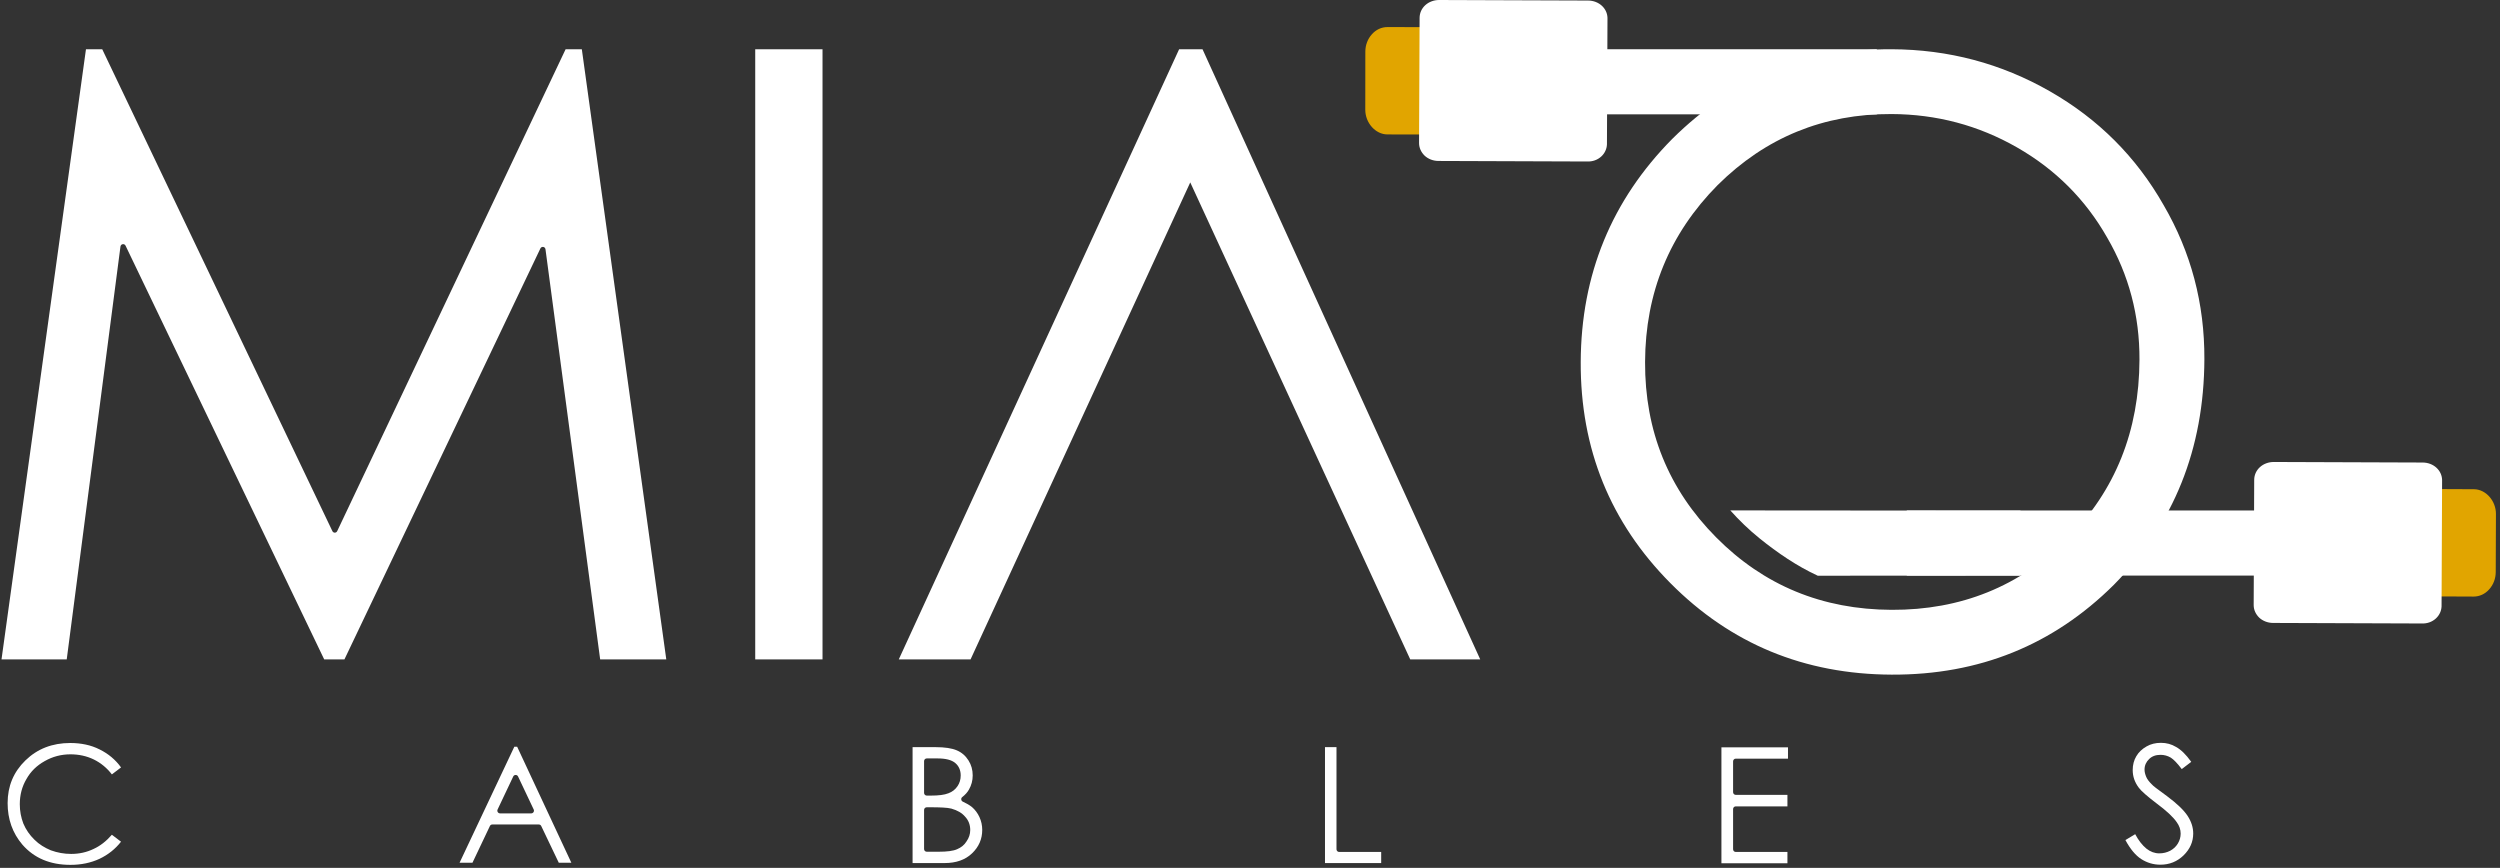 <svg xmlns="http://www.w3.org/2000/svg" xmlns:vectornator="http://vectornator.io" xmlns:xlink="http://www.w3.org/1999/xlink" height="100%" stroke-miterlimit="10" style="fill-rule:nonzero;clip-rule:evenodd;stroke-linecap:round;stroke-linejoin:round;" viewBox="0 0 1797.93 624.136" width="100%" xml:space="preserve"><rect x="0" y="0" width="1797.93" height="624.136" fill="#333333" stroke="none"/><defs><clipPath id="TextBounds"><rect height="1.291" width="978.939" x="-1086.91" y="499.479"></rect></clipPath></defs><g id="Layer-1" vectornator:layerName="Layer 1"><g fill="#000000" opacity="1" stroke="none"></g><g opacity="1"><path d="M1743.41 428.884L1778.89 429.039C1783.12 429.058 1787.17 427.235 1790.13 423.873C1793.17 420.512 1794.84 416.122 1794.86 411.418L1795.01 369.593C1795.04 360.185 1787.72 351.869 1779.17 351.832L1743.68 351.676C1743.6 348.813 1743.3 431.645 1743.41 428.884Z" fill="#e1a500" fill-rule="evenodd" opacity="1" stroke="none"></path><path d="M61.825 35.409L73.521 35.409L239.039 381.962C239.75 383.45 241.801 383.452 242.507 381.962L406.776 35.409C410.196 35.409 415.236 35.409 418.431 35.409L479.17 474.21L431.619 474.21L392.297 179.266C392.037 177.316 389.469 176.918 388.627 178.684L247.71 474.21L233.151 474.21L90.298 176.69C89.451 174.925 86.882 175.362 86.628 177.313L47.991 474.21L1.086 474.21C1.825 468.871 61.243 39.612 61.825 35.409Z" fill="#ffffff" fill-rule="evenodd" opacity="1" stroke="none"></path><path d="M543.135 35.409L591.532 35.409L591.532 474.21L543.135 474.21C543.135 469.636 543.135 39.983 543.135 35.409Z" fill="#ffffff" fill-rule="evenodd" opacity="1" stroke="none"></path><path d="M1751.8 444.808C1754.3 442.526 1755.76 439.396 1755.9 436.141L1756.29 345.103C1756.17 341.726 1754.75 338.707 1752.26 336.407C1749.78 334.107 1746.25 332.647 1742.32 332.633L1635.24 332.245C1631.57 332.232 1627.9 333.545 1625.27 335.947C1622.63 338.349 1621.18 341.599 1621.16 345.096L1621.04 374.276L1620.9 405.868L1620.78 435.048C1620.76 438.666 1622.32 441.807 1624.8 444.227C1627.28 446.527 1630.82 447.987 1634.75 448.001L1741.82 448.389C1745.63 448.523 1749.17 447.21 1751.8 444.808Z" fill="#ffffff" fill-rule="evenodd" opacity="1" stroke="none"></path><path d="M847.997 35.409C851.897 35.409 860.874 35.409 864.815 35.409L1064.53 474.21L1014.2 474.21L855.998 131.185L698.006 474.21L646.382 474.21L847.997 35.409Z" fill="#ffffff" fill-rule="evenodd" opacity="1" stroke="none"></path><path d="M1360.32 35.411C1298.71 35.168 1246.23 56.64 1202.63 99.9C1158.98 144.052 1137.06 197.457 1136.81 260.377C1136.56 322.853 1158.05 375.772 1201.34 419.402C1244.63 463.031 1297.58 484.935 1360.48 485.182C1423.39 485.43 1476.53 463.939 1520.15 420.653C1563.35 376.942 1585.08 322.922 1585.33 258.28C1585.49 218.211 1575.71 181.328 1556.01 147.491C1536.33 112.842 1509.06 85.577 1474.14 65.619C1439.19 45.648 1401.28 35.572 1360.32 35.411ZM1360.29 82.019C1392.76 82.147 1422.8 90.135 1450.5 105.967C1478.19 121.79 1499.81 143.409 1515.42 170.879C1531.03 197.705 1538.77 226.936 1538.65 258.703C1538.45 309.95 1521.25 352.756 1487 387.41C1452.42 421.727 1410.28 438.77 1360.41 438.574C1310.54 438.378 1268.53 421.042 1234.21 386.454C1199.89 351.864 1182.89 309.907 1183.09 260.376C1183.28 210.494 1200.64 168.146 1235.25 133.143C1269.82 98.847 1311.44 81.827 1360.29 82.019Z" fill="#ffffff" fill-rule="evenodd" opacity="1" stroke="none"></path><path d="M1244.38 367.069C1250.64 374.043 1257.54 380.815 1265.48 387.216C1278.39 397.636 1292.38 407.165 1307.28 414.041L1453 413.957L1453.06 367.234L1244.38 367.069Z" fill="#ffffff" fill-rule="evenodd" opacity="1" stroke="none"></path><path d="M1033.32 19.531L997.837 19.468C993.608 19.46 989.561 21.294 986.616 24.663C983.579 28.032 981.92 32.427 981.915 37.131L981.876 78.956C981.867 88.364 989.214 96.66 997.764 96.675L1033.25 96.739C1033.34 99.602 1033.42 16.77 1033.32 19.531Z" fill="#e1a500" fill-rule="evenodd" opacity="1" stroke="none"></path><path d="M1091.64 35.409L1349.75 35.409L1349.75 82.228L1091.64 82.228L1091.64 35.409Z" fill="#ffffff" fill-rule="evenodd" opacity="1" stroke="none"></path><path d="M1151.57 112.563C1154.07 110.281 1155.53 107.151 1155.67 103.896L1156.06 12.858C1155.95 9.482 1154.52 6.462 1152.04 4.162C1149.56 1.862 1146.03 0.402 1142.09 0.388L1035.02 9.98471e-05C1031.35-0.013 1027.67 1.3 1025.04 3.702C1022.41 6.104 1020.95 9.355 1020.94 12.851L1020.81 42.032L1020.68 73.623L1020.55 102.803C1020.54 106.421 1022.1 109.562 1024.58 111.982C1027.06 114.282 1030.59 115.742 1034.52 115.756L1141.6 116.144C1145.4 116.278 1148.94 114.965 1151.57 112.563Z" fill="#ffffff" fill-rule="evenodd" opacity="1" stroke="none"></path><path d="M1371.29 367.123L1629.41 367.123L1629.41 413.943L1371.29 413.943L1371.29 367.123Z" fill="#ffffff" fill-rule="evenodd" opacity="1" stroke="none"></path><path d="M50.532 534.344C54.444 534.344 58.141 534.727 61.663 535.473C65.16 536.213 68.463 537.38 71.585 538.941C77.936 542.076 83.089 546.384 87.031 551.888L87.031 551.928L80.458 556.929C76.91 552.29 72.564 548.702 67.39 546.161C62.292 543.702 56.703 542.49 50.653 542.49C44.036 542.49 37.855 544.106 32.141 547.37C26.432 550.542 22.051 554.84 19.034 560.236C15.866 565.575 14.234 571.637 14.234 578.345C14.234 583.229 15.093 587.899 16.815 592.339C18.661 596.68 21.309 600.513 24.761 603.874C26.478 605.592 28.352 607.071 30.326 608.311C32.267 609.529 34.334 610.595 36.497 611.497C41.264 613.241 46.133 614.118 51.177 614.118C56.97 614.118 62.316 612.935 67.229 610.569C71.999 608.41 76.42 604.979 80.458 600.325C82.319 601.734 85.089 603.856 87.031 605.326C82.94 610.562 77.773 614.698 71.504 617.667C65.245 620.55 58.296 621.983 50.653 621.983C36.051 621.983 24.571 617.14 16.089 607.423C9.008 599.107 5.482 589.171 5.482 577.578C5.482 565.365 9.737 555.169 18.308 546.846C26.887 538.514 37.603 534.344 50.532 534.344Z" fill="#ffffff" fill-rule="evenodd" opacity="1" stroke="none"></path><path d="M369.873 537.046C370.634 537.046 371.158 537.046 371.93 537.046L410.889 620.45L401.855 620.45L389.232 594.033C388.91 593.361 388.242 592.945 387.497 592.944L354.063 592.944C353.315 592.944 352.649 593.358 352.329 594.033L339.786 620.45L330.51 620.45L369.873 537.046ZM370.841 557.332C370.14 557.332 369.456 557.682 369.106 558.421L357.854 582.176C357.247 583.46 358.208 584.959 359.629 584.959L382.053 584.959C383.473 584.959 384.434 583.46 383.827 582.176L372.575 558.421C372.225 557.682 371.541 557.332 370.841 557.332Z" fill="#ffffff" fill-rule="evenodd" opacity="1" stroke="none"></path><path d="M656.303 537.328L672.839 537.328C679.481 537.328 684.578 538.113 688.084 539.627C691.601 541.112 694.399 543.52 696.513 546.886C698.556 550.107 699.538 553.67 699.538 557.695C699.538 561.314 698.646 564.71 696.836 567.859C695.753 569.792 694.164 571.568 692.037 573.223C690.886 574.118 691.111 575.93 692.44 576.53C694.971 577.673 697.162 578.952 699.014 580.402C700.124 581.367 701.174 582.489 702.079 583.709C702.993 584.94 703.745 586.235 704.378 587.58C705.713 590.499 706.394 593.58 706.394 596.816C706.394 603.423 703.967 609.041 699.014 613.755C694.147 618.383 687.595 620.692 679.292 620.692L656.303 620.692L656.303 537.328ZM666.507 580.563C665.438 580.563 664.571 581.43 664.571 582.499C664.571 583.378 664.571 609.73 664.571 610.609C664.571 611.679 665.438 612.545 666.507 612.545L674.896 612.545C681.084 612.545 685.521 611.988 688.326 610.73C691.267 609.498 693.549 607.622 695.061 605.165L695.102 605.084C696.85 602.626 697.764 599.897 697.764 596.937C697.764 593.092 696.478 589.823 693.972 587.217C691.801 584.663 688.515 582.747 684.212 581.531C682.64 581.137 680.645 580.9 678.122 580.764C675.675 580.633 672.683 580.563 669.209 580.563L666.507 580.563ZM666.507 545.435C665.438 545.435 664.571 546.301 664.571 547.37L664.571 570.238C664.571 571.307 665.438 572.174 666.507 572.174L669.371 572.174C675.042 572.174 679.212 571.644 681.994 570.52C682.012 570.514 682.017 570.486 682.035 570.48L682.115 570.48C684.856 569.475 687.063 567.737 688.649 565.358C690.152 563.153 690.907 560.571 690.907 557.695C690.907 553.959 689.601 550.931 686.995 548.742C684.344 546.498 680.086 545.435 674.251 545.435L666.507 545.435Z" fill="#ffffff" fill-rule="evenodd" opacity="1" stroke="none"></path><path d="M952.897 537.328L961.165 537.328C961.165 541.491 961.165 610.197 961.165 610.771C961.165 611.84 962.032 612.707 963.101 612.707L993.309 612.707L993.309 620.692L952.897 620.692L952.897 537.328Z" fill="#ffffff" fill-rule="evenodd" opacity="1" stroke="none"></path><path d="M1238 537.449L1285.87 537.449C1285.87 539.84 1285.87 543.205 1285.87 545.596L1248.32 545.596C1247.25 545.596 1246.39 546.463 1246.39 547.532L1246.39 569.714C1246.39 570.783 1247.25 571.65 1248.32 571.65L1285.47 571.65L1285.47 579.918L1248.32 579.918C1247.25 579.918 1246.39 580.784 1246.39 581.853L1246.39 610.771C1246.39 611.84 1247.25 612.707 1248.32 612.707L1285.47 612.707L1285.47 620.813L1238 620.813L1238 537.449Z" fill="#ffffff" fill-rule="evenodd" opacity="1" stroke="none"></path><path d="M1554.07 534.223C1558.11 534.223 1561.7 535.204 1564.92 537.167C1568.5 539.12 1572.13 542.653 1575.85 547.854L1575.89 547.895L1569.07 553.097L1568.95 552.976C1565.87 548.917 1563.3 546.228 1561.17 544.87C1558.92 543.539 1556.45 542.853 1553.79 542.853C1550.38 542.853 1547.63 543.854 1545.6 545.878C1543.45 547.928 1542.29 550.516 1542.29 553.46C1542.29 555.114 1542.72 556.844 1543.5 558.703C1544.19 560.377 1545.55 562.172 1547.5 564.067C1547.98 564.666 1548.97 565.511 1550.56 566.729C1552.04 567.86 1554.67 569.816 1558.47 572.577C1565.68 577.946 1570.66 582.734 1573.35 586.895C1575.99 590.979 1577.3 595.137 1577.3 599.397C1577.3 605.407 1574.99 610.62 1570.36 615.167C1565.75 619.623 1560.22 621.862 1553.67 621.862C1548.71 621.862 1544.12 620.515 1539.87 617.788C1535.8 615.15 1532.01 610.602 1528.54 604.156L1535.56 599.922L1535.6 599.962C1537.92 604.339 1540.61 607.829 1543.67 610.327C1546.52 612.588 1549.61 613.715 1552.9 613.715C1555.71 613.715 1558.34 613.082 1560.77 611.819C1563.16 610.521 1564.99 608.777 1566.29 606.576C1567.59 604.387 1568.27 602.018 1568.27 599.518C1568.27 596.6 1567.32 593.85 1565.44 591.291C1562.84 587.511 1558.07 583.087 1551.21 577.982C1544.23 572.687 1539.84 568.818 1538.18 566.528C1535.22 562.612 1533.78 558.386 1533.78 553.823C1533.78 550.032 1534.66 546.737 1536.37 543.862C1537.23 542.371 1538.27 541.07 1539.51 539.909C1540.77 538.73 1542.17 537.673 1543.75 536.804C1546.75 535.066 1550.19 534.223 1554.07 534.223Z" fill="#ffffff" fill-rule="evenodd" opacity="1" stroke="none"></path></g></g></svg>